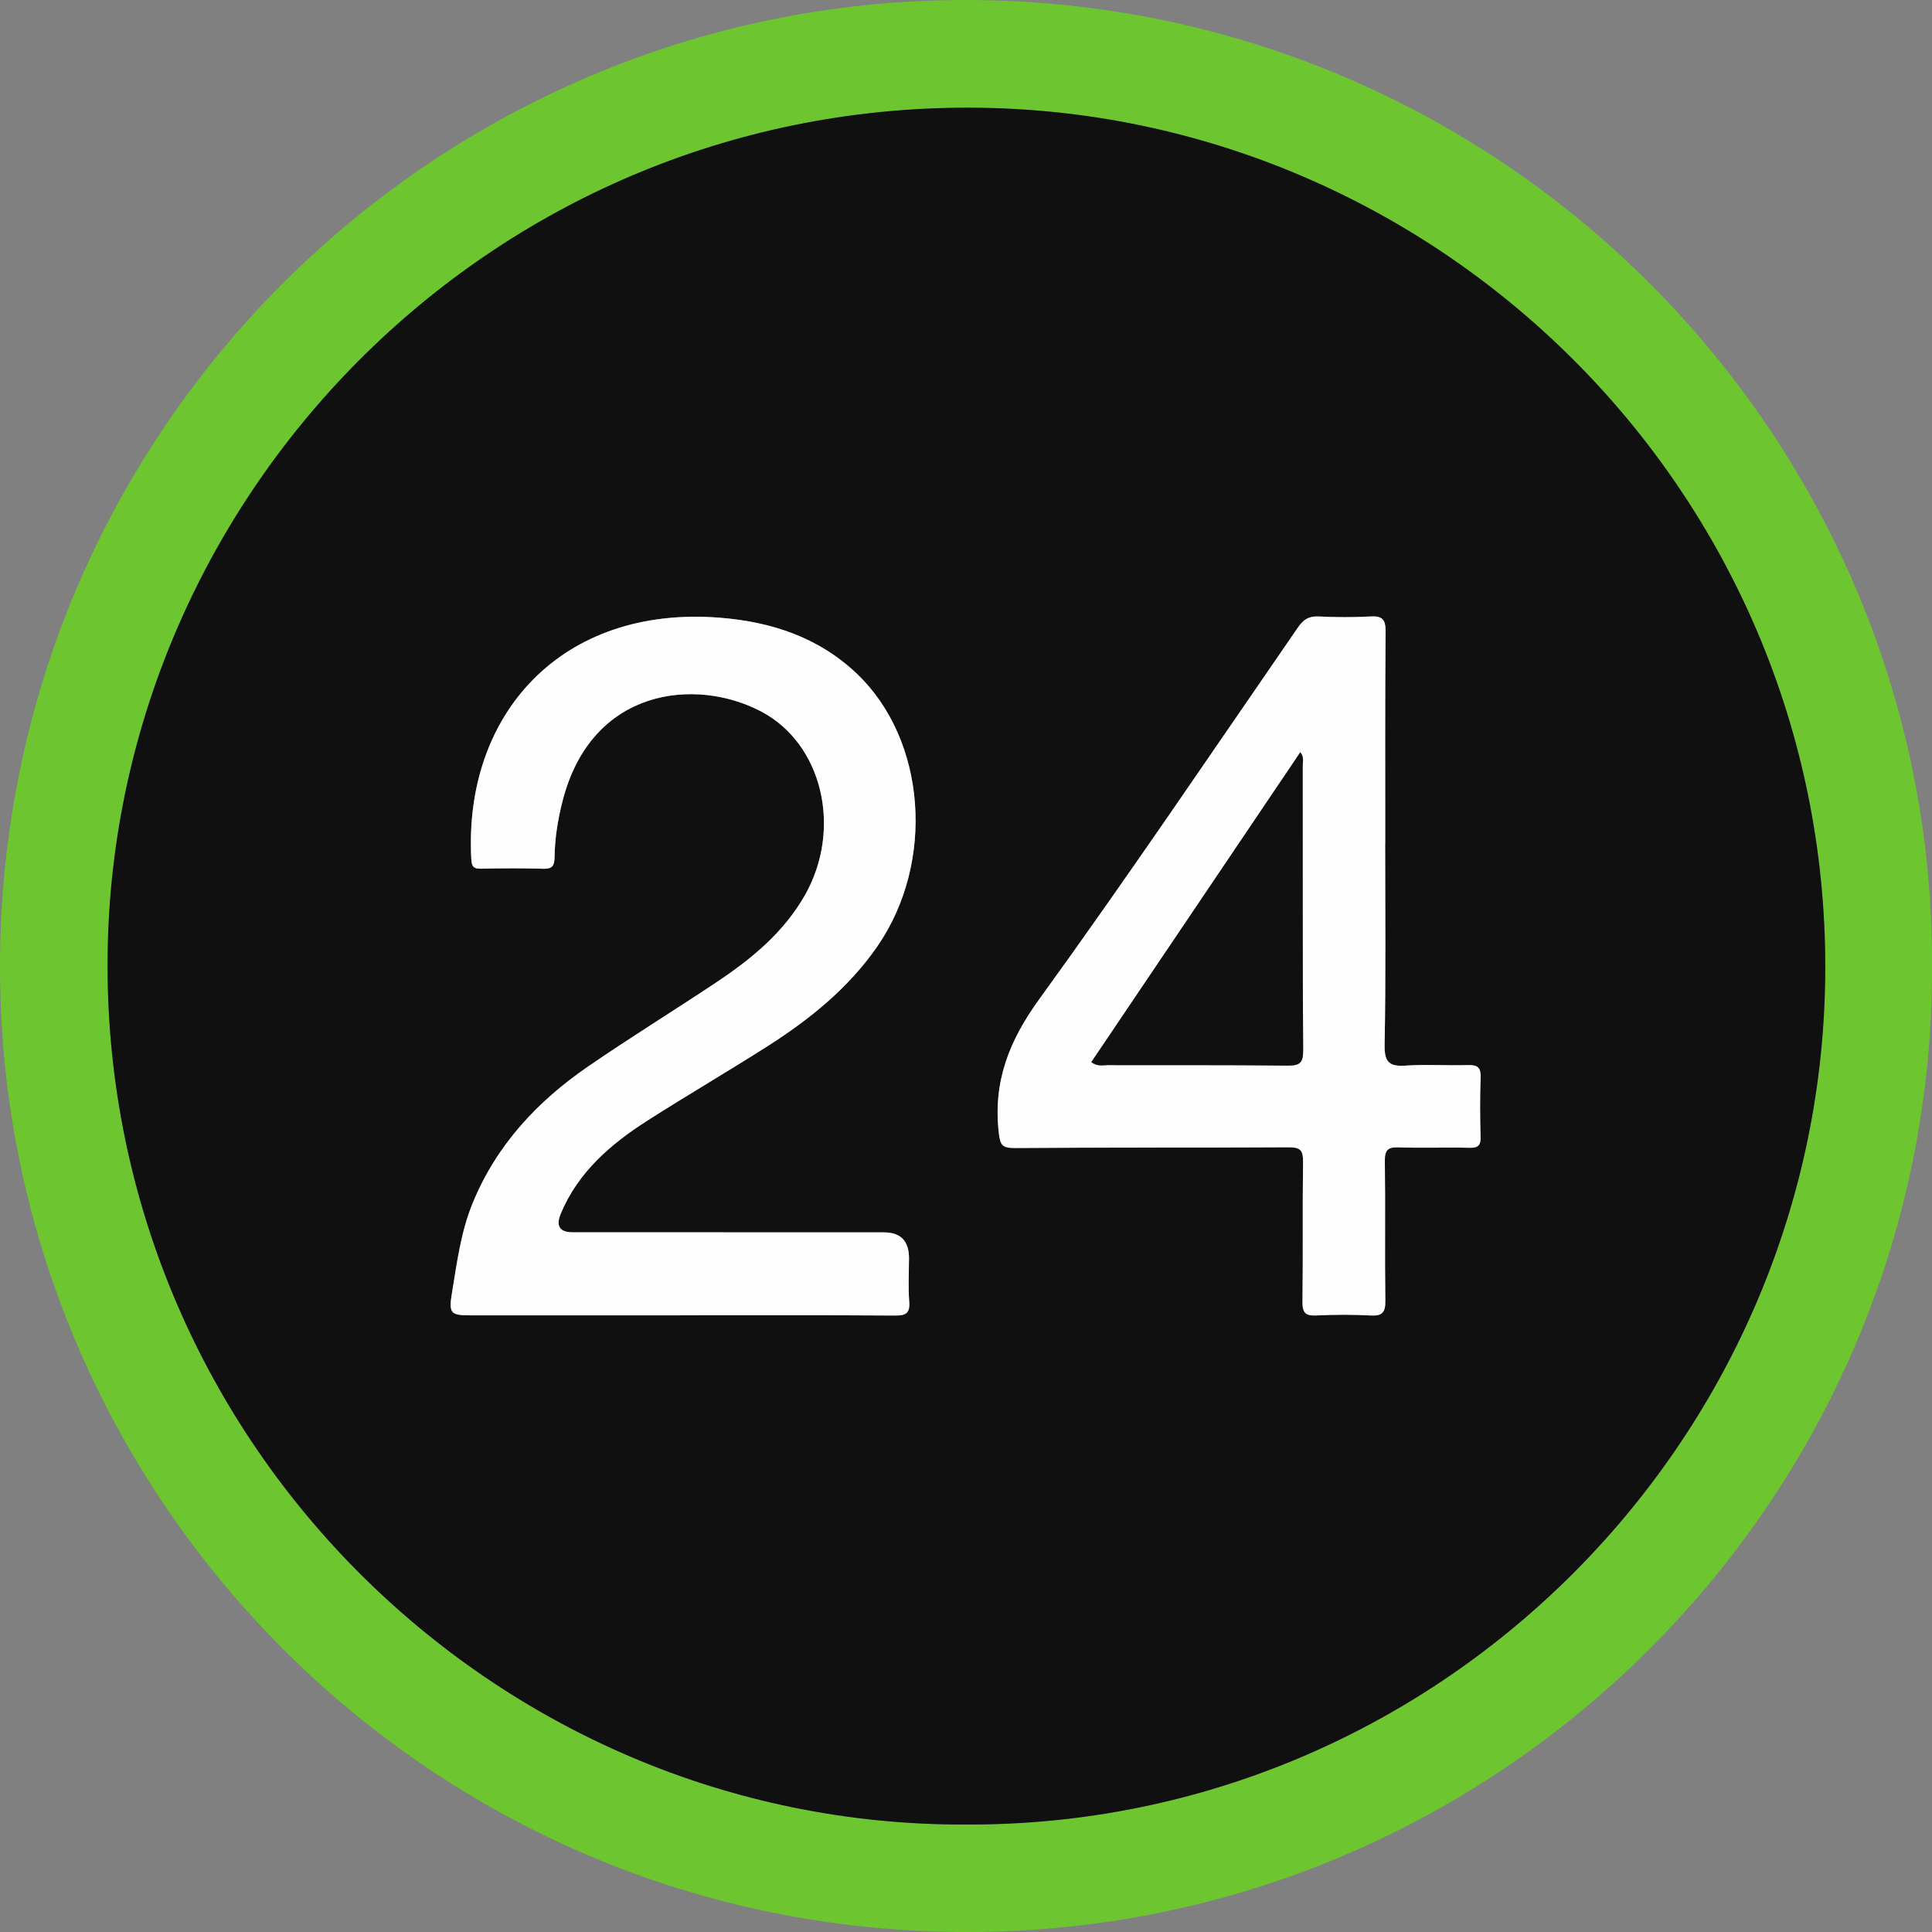 <svg width="24" height="24" viewBox="0 0 24 24" fill="none" xmlns="http://www.w3.org/2000/svg">
<rect x="0" y="0" width="24" height="24" fill="#808080" stroke="none"/>
<g clip-path="url(#clip0_21_571)">
<path d="M24 11.994C24.024 18.489 18.821 23.815 12.354 23.995C5.603 24.183 0.188 18.846 0.005 12.362C-0.186 5.592 5.17 0.183 11.652 0.005C18.519 -0.184 24.026 5.354 24 11.994ZM11.995 22.665C17.842 22.69 22.592 17.941 22.673 12.163C22.756 6.206 17.96 1.428 12.187 1.339C6.182 1.246 1.407 6.089 1.337 11.861C1.265 17.836 6.116 22.685 11.995 22.665Z" fill="#6DC62F"/>
<path d="M11.995 22.665C6.116 22.685 1.265 17.836 1.337 11.861C1.407 6.089 6.182 1.246 12.187 1.339C17.96 1.428 22.756 6.206 22.673 12.163C22.592 17.942 17.842 22.69 11.995 22.665ZM8.444 16.34V16.339C9.335 16.339 10.227 16.336 11.118 16.342C11.249 16.343 11.305 16.317 11.295 16.173C11.281 15.993 11.291 15.811 11.292 15.63C11.292 15.416 11.188 15.309 10.981 15.309C9.692 15.309 8.404 15.309 7.115 15.308C6.951 15.308 6.902 15.23 6.967 15.074C7.184 14.556 7.589 14.21 8.046 13.918C8.538 13.604 9.043 13.31 9.535 12.996C10.06 12.661 10.542 12.273 10.9 11.754C11.619 10.711 11.508 9.196 10.648 8.373C10.174 7.919 9.587 7.726 8.948 7.674C6.977 7.515 5.755 8.873 5.855 10.677C5.86 10.771 5.889 10.793 5.976 10.791C6.234 10.786 6.492 10.784 6.749 10.792C6.863 10.795 6.887 10.754 6.889 10.648C6.892 10.411 6.93 10.178 6.989 9.948C7.349 8.543 8.642 8.412 9.453 8.837C10.217 9.237 10.466 10.293 10.001 11.117C9.736 11.585 9.333 11.914 8.896 12.205C8.369 12.556 7.83 12.888 7.309 13.246C6.675 13.681 6.165 14.226 5.869 14.952C5.725 15.307 5.677 15.682 5.616 16.052C5.569 16.335 5.6 16.34 5.894 16.34C6.744 16.34 7.594 16.34 8.444 16.34ZM17.207 10.475H17.208C17.208 9.598 17.205 8.72 17.212 7.843C17.213 7.696 17.172 7.65 17.025 7.658C16.81 7.67 16.593 7.669 16.378 7.658C16.257 7.652 16.19 7.699 16.124 7.794C15.058 9.34 14.008 10.897 12.907 12.417C12.534 12.932 12.336 13.44 12.407 14.067C12.424 14.214 12.441 14.262 12.601 14.261C13.737 14.253 14.872 14.259 16.008 14.252C16.158 14.251 16.189 14.293 16.187 14.436C16.179 15.014 16.188 15.593 16.18 16.171C16.178 16.31 16.22 16.348 16.355 16.341C16.577 16.33 16.801 16.329 17.023 16.341C17.169 16.35 17.212 16.305 17.209 16.157C17.201 15.579 17.211 15.001 17.203 14.423C17.201 14.285 17.241 14.248 17.376 14.253C17.668 14.263 17.961 14.251 18.253 14.258C18.365 14.261 18.396 14.226 18.392 14.117C18.385 13.873 18.384 13.629 18.392 13.385C18.397 13.267 18.36 13.228 18.241 13.231C17.983 13.239 17.724 13.22 17.468 13.237C17.267 13.251 17.196 13.206 17.2 12.982C17.216 12.147 17.207 11.311 17.207 10.475Z" fill="#101010"/>
<path d="M8.444 16.34C7.594 16.34 6.744 16.34 5.894 16.34C5.6 16.34 5.569 16.335 5.616 16.052C5.677 15.682 5.725 15.306 5.869 14.952C6.165 14.226 6.675 13.681 7.309 13.246C7.83 12.888 8.369 12.556 8.896 12.205C9.333 11.914 9.736 11.585 10.001 11.117C10.466 10.293 10.217 9.237 9.453 8.837C8.642 8.412 7.349 8.543 6.989 9.948C6.93 10.178 6.892 10.411 6.889 10.648C6.887 10.754 6.863 10.795 6.749 10.792C6.492 10.784 6.234 10.786 5.976 10.791C5.889 10.793 5.86 10.771 5.855 10.677C5.755 8.873 6.977 7.515 8.948 7.674C9.587 7.726 10.174 7.919 10.648 8.373C11.508 9.196 11.619 10.711 10.9 11.754C10.542 12.273 10.06 12.661 9.535 12.996C9.043 13.309 8.538 13.604 8.046 13.918C7.589 14.21 7.184 14.556 6.967 15.074C6.902 15.23 6.951 15.308 7.115 15.308C8.404 15.309 9.692 15.309 10.981 15.309C11.188 15.309 11.292 15.416 11.292 15.63C11.291 15.811 11.281 15.993 11.295 16.173C11.305 16.317 11.249 16.343 11.118 16.342C10.227 16.336 9.335 16.339 8.444 16.339L8.444 16.34Z" fill="#FEFEFE"/>
<path d="M17.207 10.475C17.207 11.311 17.216 12.147 17.2 12.982C17.196 13.206 17.267 13.251 17.468 13.237C17.724 13.22 17.983 13.239 18.241 13.231C18.36 13.228 18.397 13.267 18.393 13.385C18.384 13.629 18.385 13.873 18.392 14.117C18.396 14.226 18.365 14.261 18.253 14.258C17.961 14.251 17.668 14.263 17.376 14.253C17.241 14.248 17.201 14.285 17.203 14.423C17.211 15.001 17.201 15.579 17.209 16.157C17.212 16.305 17.169 16.35 17.023 16.341C16.801 16.329 16.577 16.33 16.355 16.341C16.22 16.348 16.178 16.31 16.18 16.171C16.188 15.593 16.179 15.014 16.187 14.436C16.189 14.293 16.158 14.251 16.008 14.252C14.872 14.259 13.737 14.252 12.601 14.261C12.441 14.262 12.424 14.214 12.407 14.067C12.336 13.44 12.534 12.932 12.907 12.417C14.008 10.897 15.058 9.339 16.124 7.794C16.19 7.699 16.257 7.652 16.378 7.658C16.593 7.669 16.81 7.67 17.025 7.658C17.172 7.65 17.213 7.696 17.212 7.843C17.205 8.72 17.208 9.598 17.208 10.475H17.207ZM16.153 9.345C15.285 10.633 14.421 11.912 13.557 13.194C13.633 13.251 13.697 13.231 13.756 13.231C14.501 13.233 15.246 13.228 15.992 13.237C16.143 13.238 16.189 13.208 16.188 13.046C16.18 11.87 16.183 10.693 16.182 9.516C16.182 9.464 16.203 9.408 16.153 9.345Z" fill="#FEFEFE"/>
<path d="M16.153 9.345C16.203 9.408 16.182 9.464 16.182 9.516C16.183 10.693 16.18 11.87 16.188 13.046C16.189 13.208 16.143 13.238 15.992 13.237C15.246 13.228 14.501 13.233 13.756 13.231C13.697 13.231 13.633 13.251 13.557 13.194C14.421 11.912 15.285 10.633 16.153 9.345Z" fill="#101010"/>
</g>
<defs>
<clipPath id="clip0_21_571">
<rect width="24" height="24" fill="white"/>
</clipPath>
</defs>
</svg>
